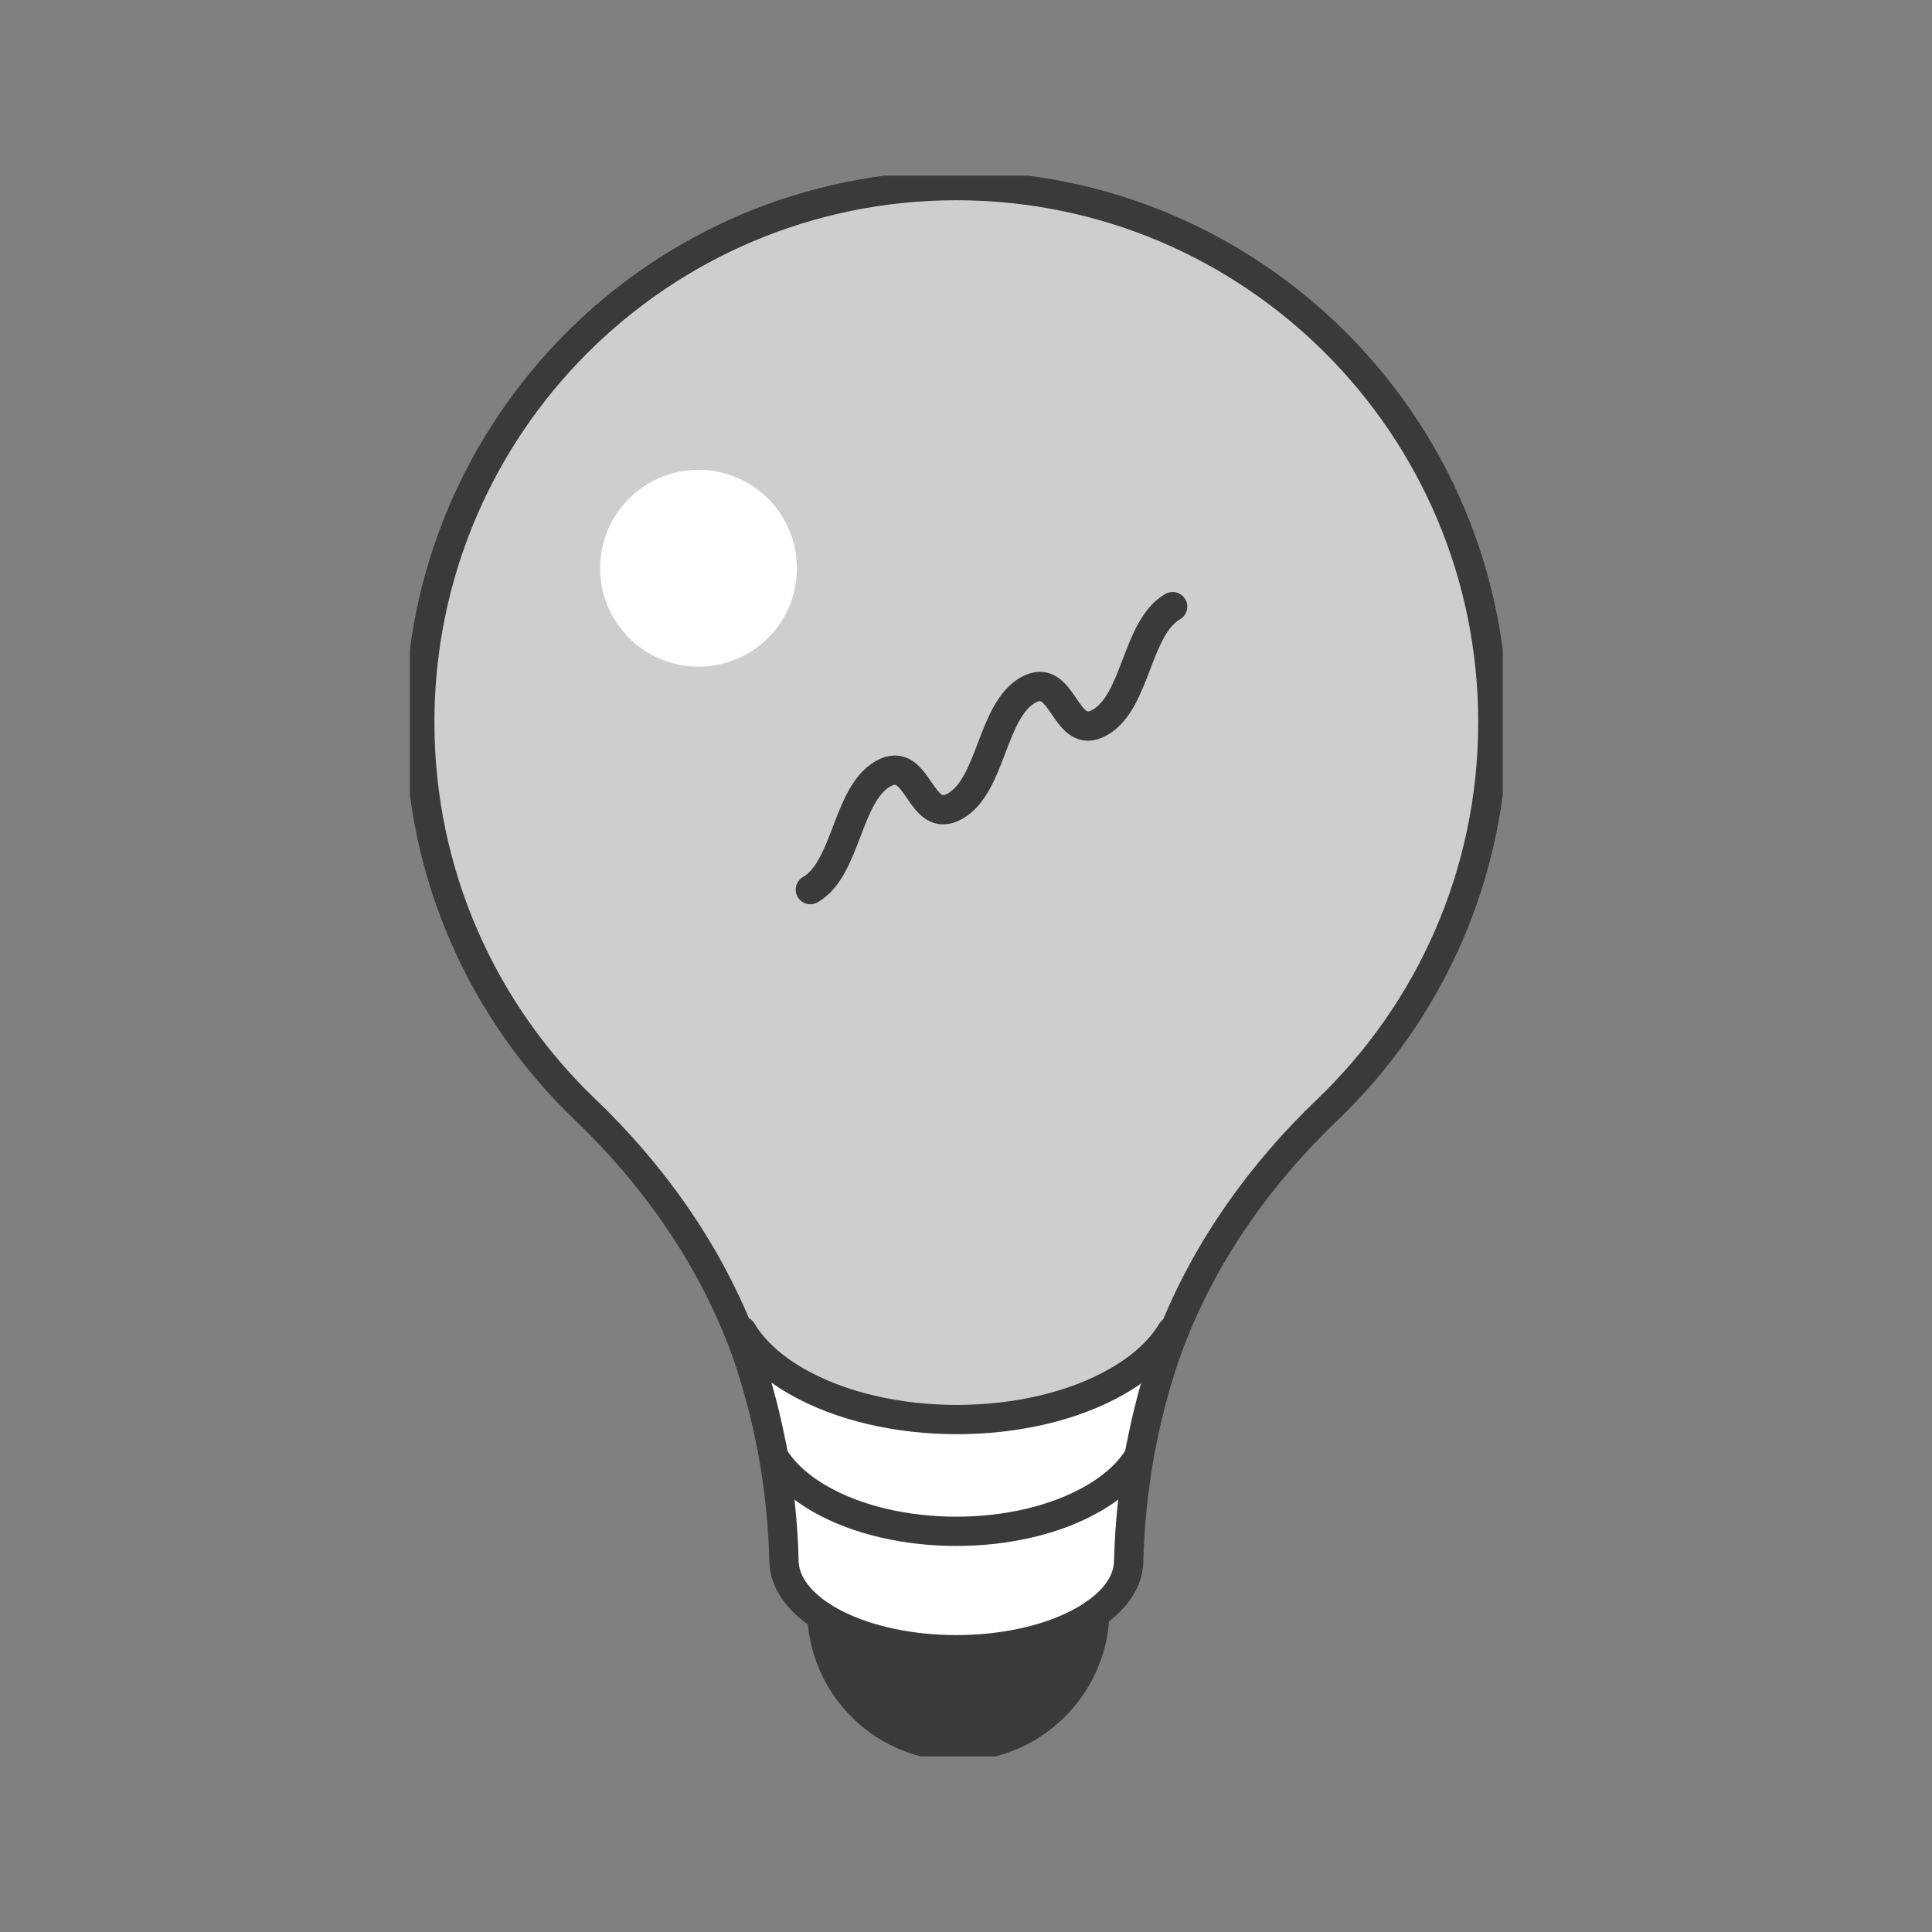 <svg xmlns="http://www.w3.org/2000/svg" width="66" height="66" viewBox="0 0 66 66" fill="none"><rect x="0" y="0" width="66" height="66" fill="#808080" stroke="none"/><g clip-path="url(#clip0_709_22821)"><path d="M14.34 24.673C14.34 29.874 16.508 34.572 19.99 37.907C22.246 40.065 24.096 42.627 25.241 45.511L25.345 45.47C25.717 46.096 26.334 46.683 27.2 47.182C30.231 48.932 35.146 48.932 38.18 47.182C39.041 46.685 39.658 46.101 40.03 45.477L40.1 45.507C41.245 42.623 43.095 40.065 45.349 37.909C48.829 34.574 50.998 29.874 50.998 24.676C50.996 14.548 42.791 6.343 32.668 6.341C22.545 6.343 14.34 14.548 14.34 24.673Z" fill="#CECECE"></path><path d="M27.111 20.283C27.591 18.489 26.527 16.645 24.733 16.165C22.94 15.684 21.096 16.749 20.615 18.542C20.135 20.336 21.199 22.18 22.993 22.66C24.786 23.141 26.63 22.076 27.111 20.283Z" fill="white"></path><path d="M26.424 49.746C26.633 50.914 26.751 52.102 26.78 53.306C26.78 53.986 27.215 54.657 28.079 55.219C28.209 55.303 28.351 55.385 28.503 55.464C29.077 55.761 29.743 55.983 30.451 56.133C31.16 56.283 31.913 56.358 32.668 56.358C34.176 56.358 35.681 56.058 36.831 55.464C37.037 55.358 37.225 55.242 37.397 55.124C38.173 54.587 38.556 53.947 38.556 53.306C38.585 52.104 38.703 50.914 38.912 49.744C38.597 50.275 38.071 50.773 37.336 51.197C34.758 52.685 30.578 52.685 27.998 51.197C27.265 50.773 26.739 50.277 26.424 49.746Z" fill="white"></path><path d="M28.503 55.464C28.351 55.385 28.209 55.305 28.079 55.219C28.195 57.693 30.235 59.661 32.738 59.661C35.241 59.661 37.332 57.643 37.397 55.124C37.227 55.242 37.037 55.358 36.831 55.464C35.681 56.058 34.176 56.357 32.668 56.357C31.913 56.357 31.16 56.283 30.451 56.133C29.741 55.983 29.077 55.761 28.503 55.464Z" fill="#3A3A3A"></path><path d="M27.2 47.181C26.336 46.683 25.717 46.096 25.345 45.47L25.241 45.511C25.388 45.871 25.52 46.236 25.64 46.608C25.934 47.517 26.172 48.442 26.354 49.385H26.358C26.383 49.505 26.404 49.623 26.424 49.746C26.739 50.274 27.265 50.773 27.998 51.197C30.578 52.684 34.758 52.684 37.336 51.197C38.071 50.773 38.594 50.276 38.912 49.743C38.932 49.623 38.955 49.505 38.978 49.385H38.982C39.164 48.442 39.404 47.515 39.696 46.608C39.816 46.234 39.95 45.867 40.098 45.504L40.027 45.474C39.656 46.098 39.041 46.683 38.177 47.179C35.146 48.929 30.231 48.929 27.197 47.179L27.2 47.181Z" fill="white"></path><path d="M25.241 45.511C24.08 42.632 22.246 40.065 19.99 37.907C16.508 34.572 14.34 29.872 14.34 24.673C14.34 14.548 22.545 6.343 32.668 6.341C42.791 6.341 50.998 14.548 50.998 24.673C50.998 29.874 48.829 34.572 45.349 37.907C43.095 40.063 41.256 42.627 40.1 45.504C39.955 45.867 39.819 46.234 39.699 46.608C39.404 47.518 39.166 48.443 38.984 49.386H38.98C38.957 49.504 38.935 49.624 38.914 49.744C38.715 50.914 38.588 52.102 38.558 53.306C38.558 53.95 38.175 54.587 37.4 55.124C37.23 55.242 37.039 55.358 36.833 55.464C35.683 56.058 34.178 56.357 32.67 56.357C31.915 56.357 31.163 56.282 30.453 56.133C29.743 55.983 29.079 55.761 28.506 55.464C28.354 55.385 28.213 55.303 28.081 55.219C27.218 54.657 26.782 53.986 26.782 53.306C26.753 52.104 26.626 50.916 26.427 49.746C26.406 49.626 26.386 49.508 26.361 49.386H26.356C26.175 48.443 25.934 47.515 25.642 46.608C25.522 46.237 25.388 45.872 25.243 45.511H25.241Z" stroke="#3A3A3A" stroke-linecap="round" stroke-linejoin="round"></path><path d="M40.059 20.724C38.821 21.438 38.821 23.961 37.583 24.675C36.348 25.392 36.348 22.866 35.11 23.578C33.874 24.292 33.874 26.82 32.636 27.534C31.396 28.248 31.396 25.725 30.158 26.437C28.923 27.151 28.923 29.677 27.683 30.391" stroke="#3A3A3A" stroke-linecap="round" stroke-linejoin="round"></path><path d="M26.42 49.739C26.42 49.739 26.42 49.744 26.424 49.746C26.739 50.274 27.265 50.773 27.998 51.197C30.578 52.684 34.758 52.684 37.336 51.197C38.071 50.773 38.594 50.277 38.912 49.744" stroke="#3A3A3A" stroke-linecap="round" stroke-linejoin="round"></path><path d="M25.345 45.47C25.717 46.096 26.334 46.683 27.2 47.181C30.231 48.932 35.146 48.932 38.18 47.181C39.041 46.685 39.658 46.1 40.03 45.477" stroke="#3A3A3A" stroke-linecap="round" stroke-linejoin="round"></path><path d="M28.079 55.219C28.195 57.693 30.235 59.661 32.738 59.661C35.241 59.661 37.332 57.643 37.397 55.124" stroke="#3A3A3A" stroke-linecap="round" stroke-linejoin="round"></path></g><defs><clipPath id="clip0_709_22821"><rect width="37.336" height="54" fill="white" transform="translate(14 6)"></rect></clipPath></defs></svg>